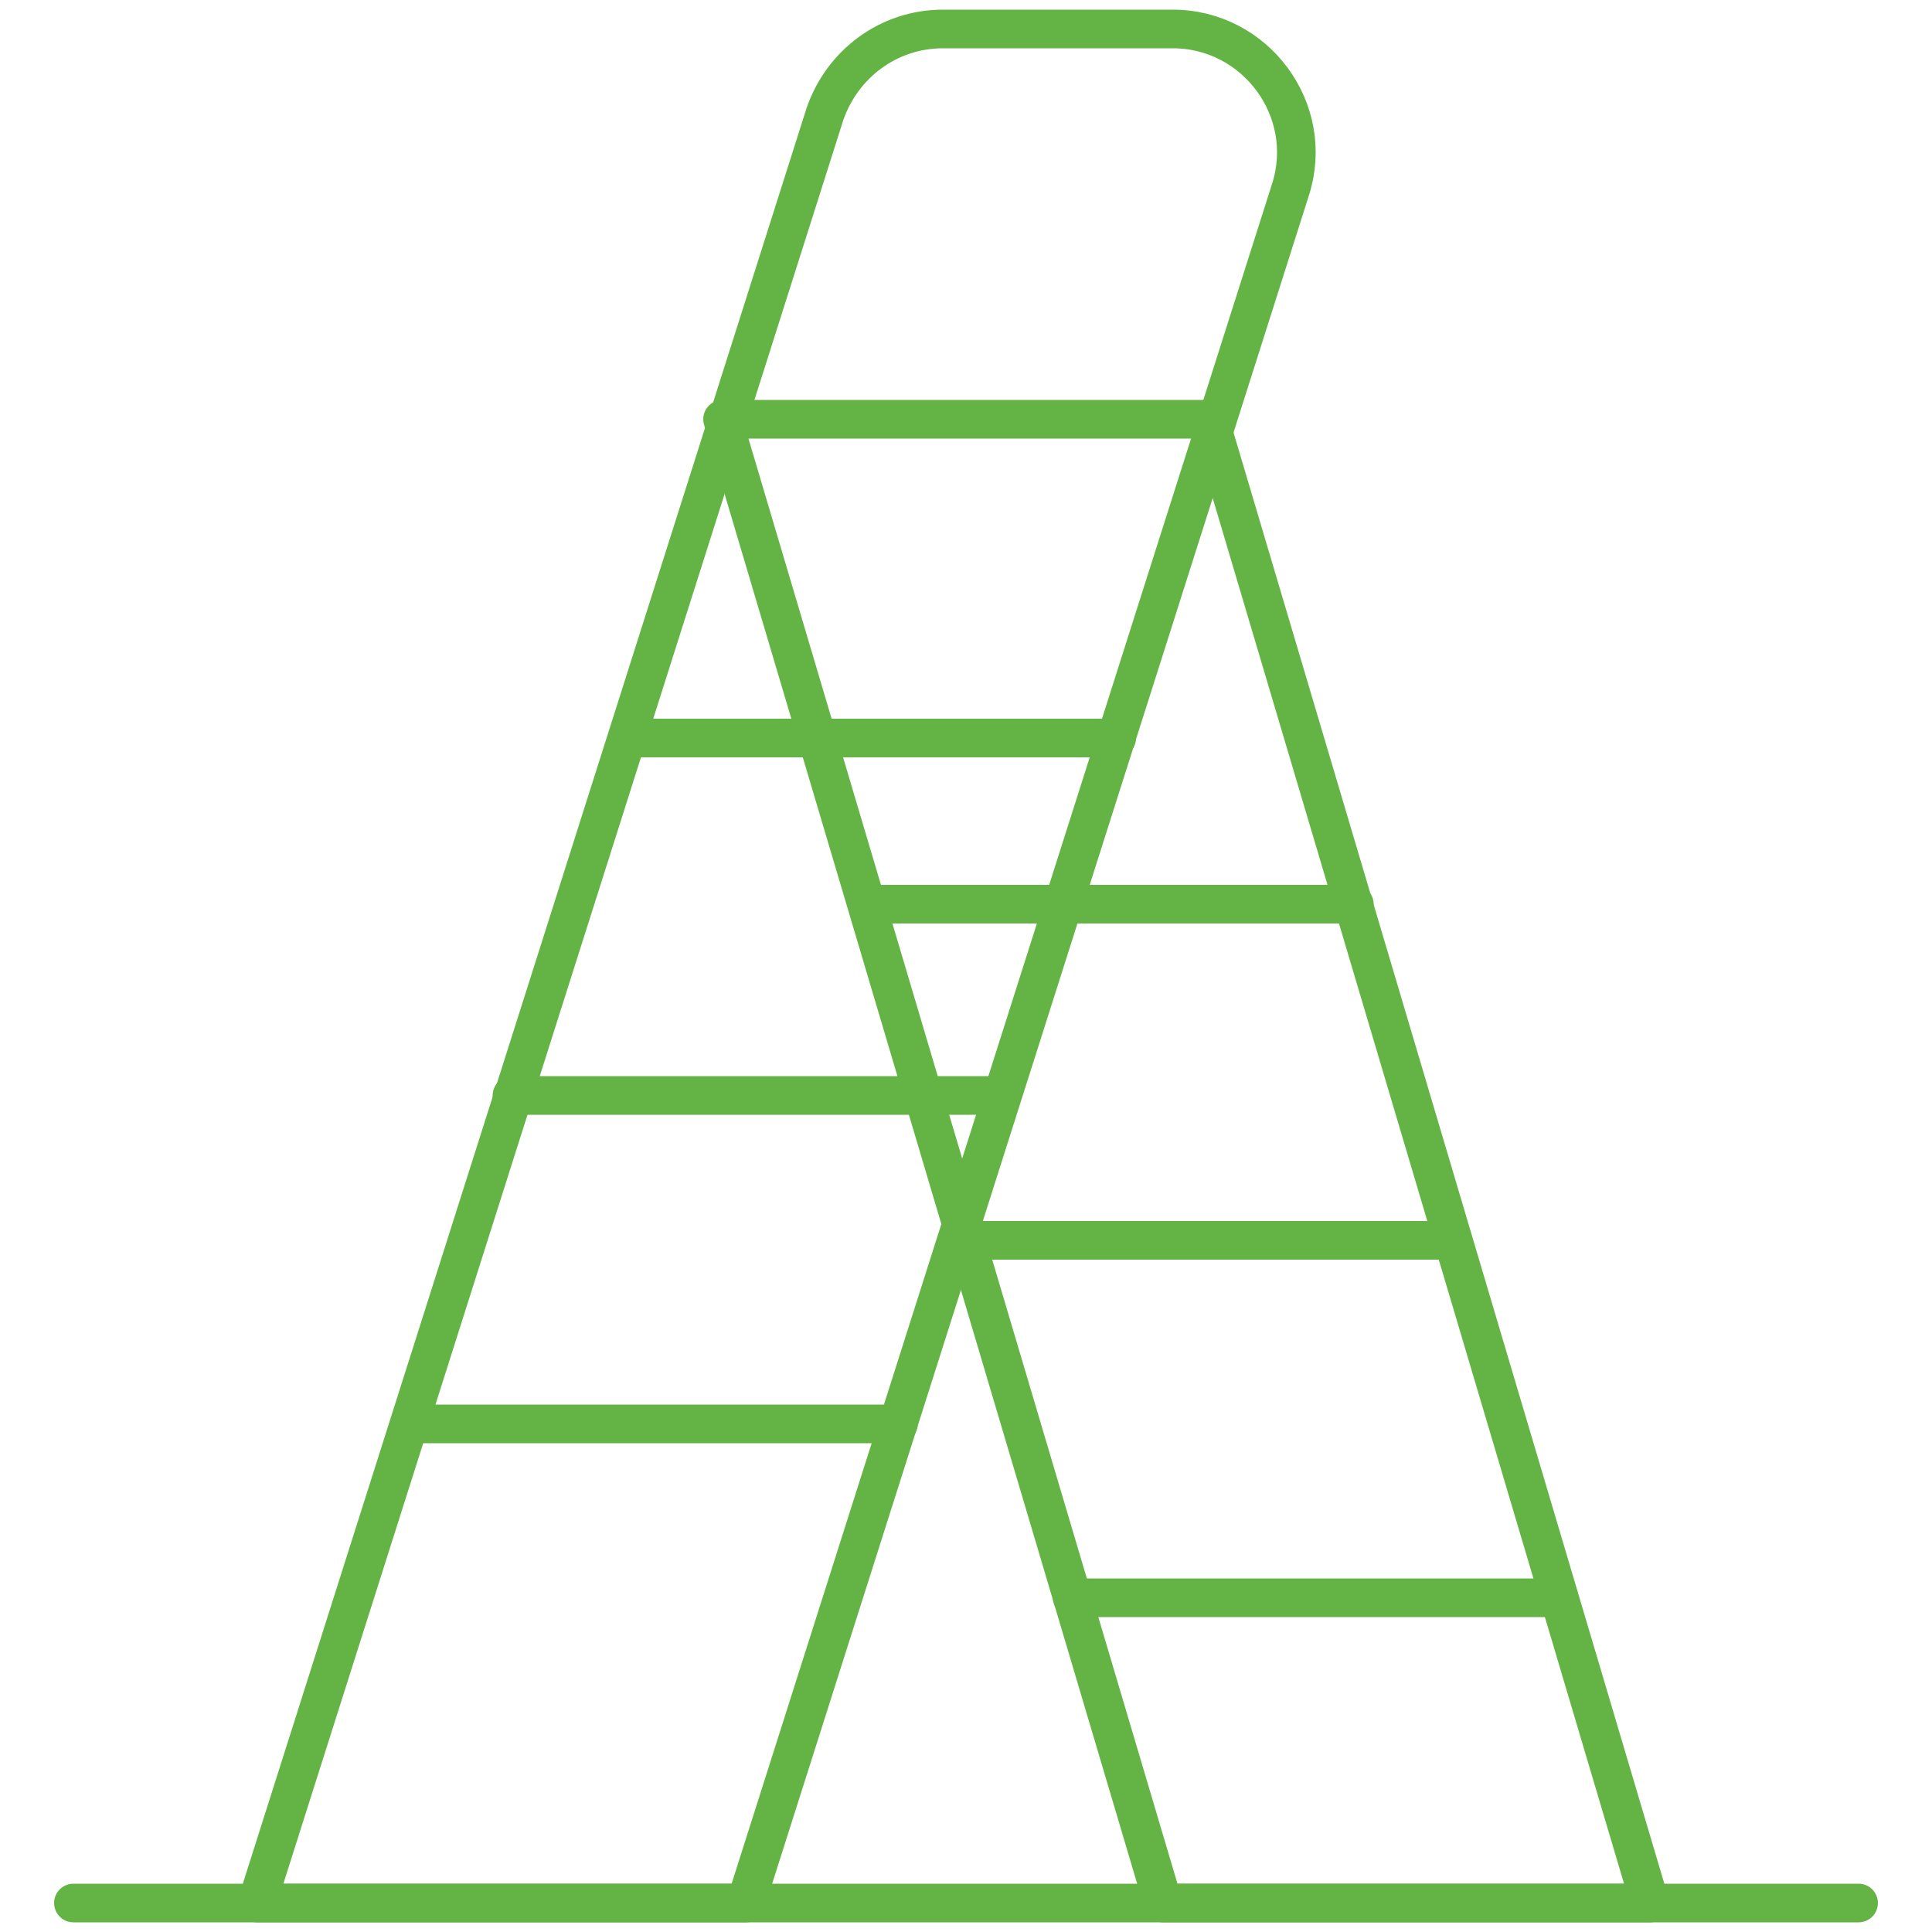 <?xml version="1.0" encoding="utf-8"?>
<!-- Generator: Adobe Illustrator 26.2.1, SVG Export Plug-In . SVG Version: 6.00 Build 0)  -->
<svg version="1.1" id="Ebene_1" xmlns="http://www.w3.org/2000/svg" xmlns:xlink="http://www.w3.org/1999/xlink" x="0px" y="0px"
	 viewBox="0 0 100 100" style="enable-background:new 0 0 100 100;" xml:space="preserve">
<style type="text/css">
	.st0{fill:none;stroke:#64B445;stroke-width:0.75;stroke-linecap:round;stroke-linejoin:round;stroke-miterlimit:10;}
	.st1{fill:none;stroke:#64B445;stroke-linecap:round;stroke-linejoin:round;stroke-miterlimit:10;}
	.st2{fill:none;stroke:#64B445;}
	.st3{fill:none;stroke:#FFFFFF;stroke-miterlimit:10;}
	.st4{fill:none;stroke:#64B445;stroke-miterlimit:10;}
	.st5{fill:none;stroke:#FFFFFF;}
	.st6{fill:none;stroke:#FFFFFF;stroke-width:3;}
	.st7{fill:#64B445;}
	.st8{fill:#FFFFFF;}
	.st9{fill:#6F6F6F;}
	.st10{fill:none;stroke:#FFFFFF;stroke-width:2;stroke-miterlimit:10;}
	.st11{fill:none;stroke:#FFFFFF;stroke-linecap:round;stroke-linejoin:round;stroke-miterlimit:10;}
	.st12{fill:none;stroke:#64B445;stroke-width:2;stroke-linecap:round;stroke-linejoin:round;stroke-miterlimit:10;}
	.st13{fill:none;stroke:#64B445;stroke-width:2;stroke-miterlimit:10;}
</style>
<g>
	<line class="st12" x1="3.8" y1="98.5" x2="96.2" y2="98.5"/>
	<path class="st12" d="M60.7,1.5H48.8c-2.8,0-5.2,1.8-6.1,4.4L13.3,98.5h25.3L66.8,9.8C68.1,5.7,65,1.5,60.7,1.5z"/>
	<polygon class="st12" points="37.4,21.7 62.6,21.7 85.4,98.5 60.2,98.5 	"/>
	<line class="st12" x1="55.5" y1="82.7" x2="80.7" y2="82.7"/>
	<line class="st12" x1="50" y1="64.2" x2="75.2" y2="64.2"/>
	<line class="st12" x1="44.9" y1="46.8" x2="70.1" y2="46.8"/>
	<line class="st12" x1="32.5" y1="38.2" x2="57.8" y2="38.2"/>
	<line class="st12" x1="26.5" y1="56.7" x2="51.8" y2="56.7"/>
	<line class="st12" x1="21.2" y1="73.7" x2="46.5" y2="73.7"/>
</g>
</svg>
